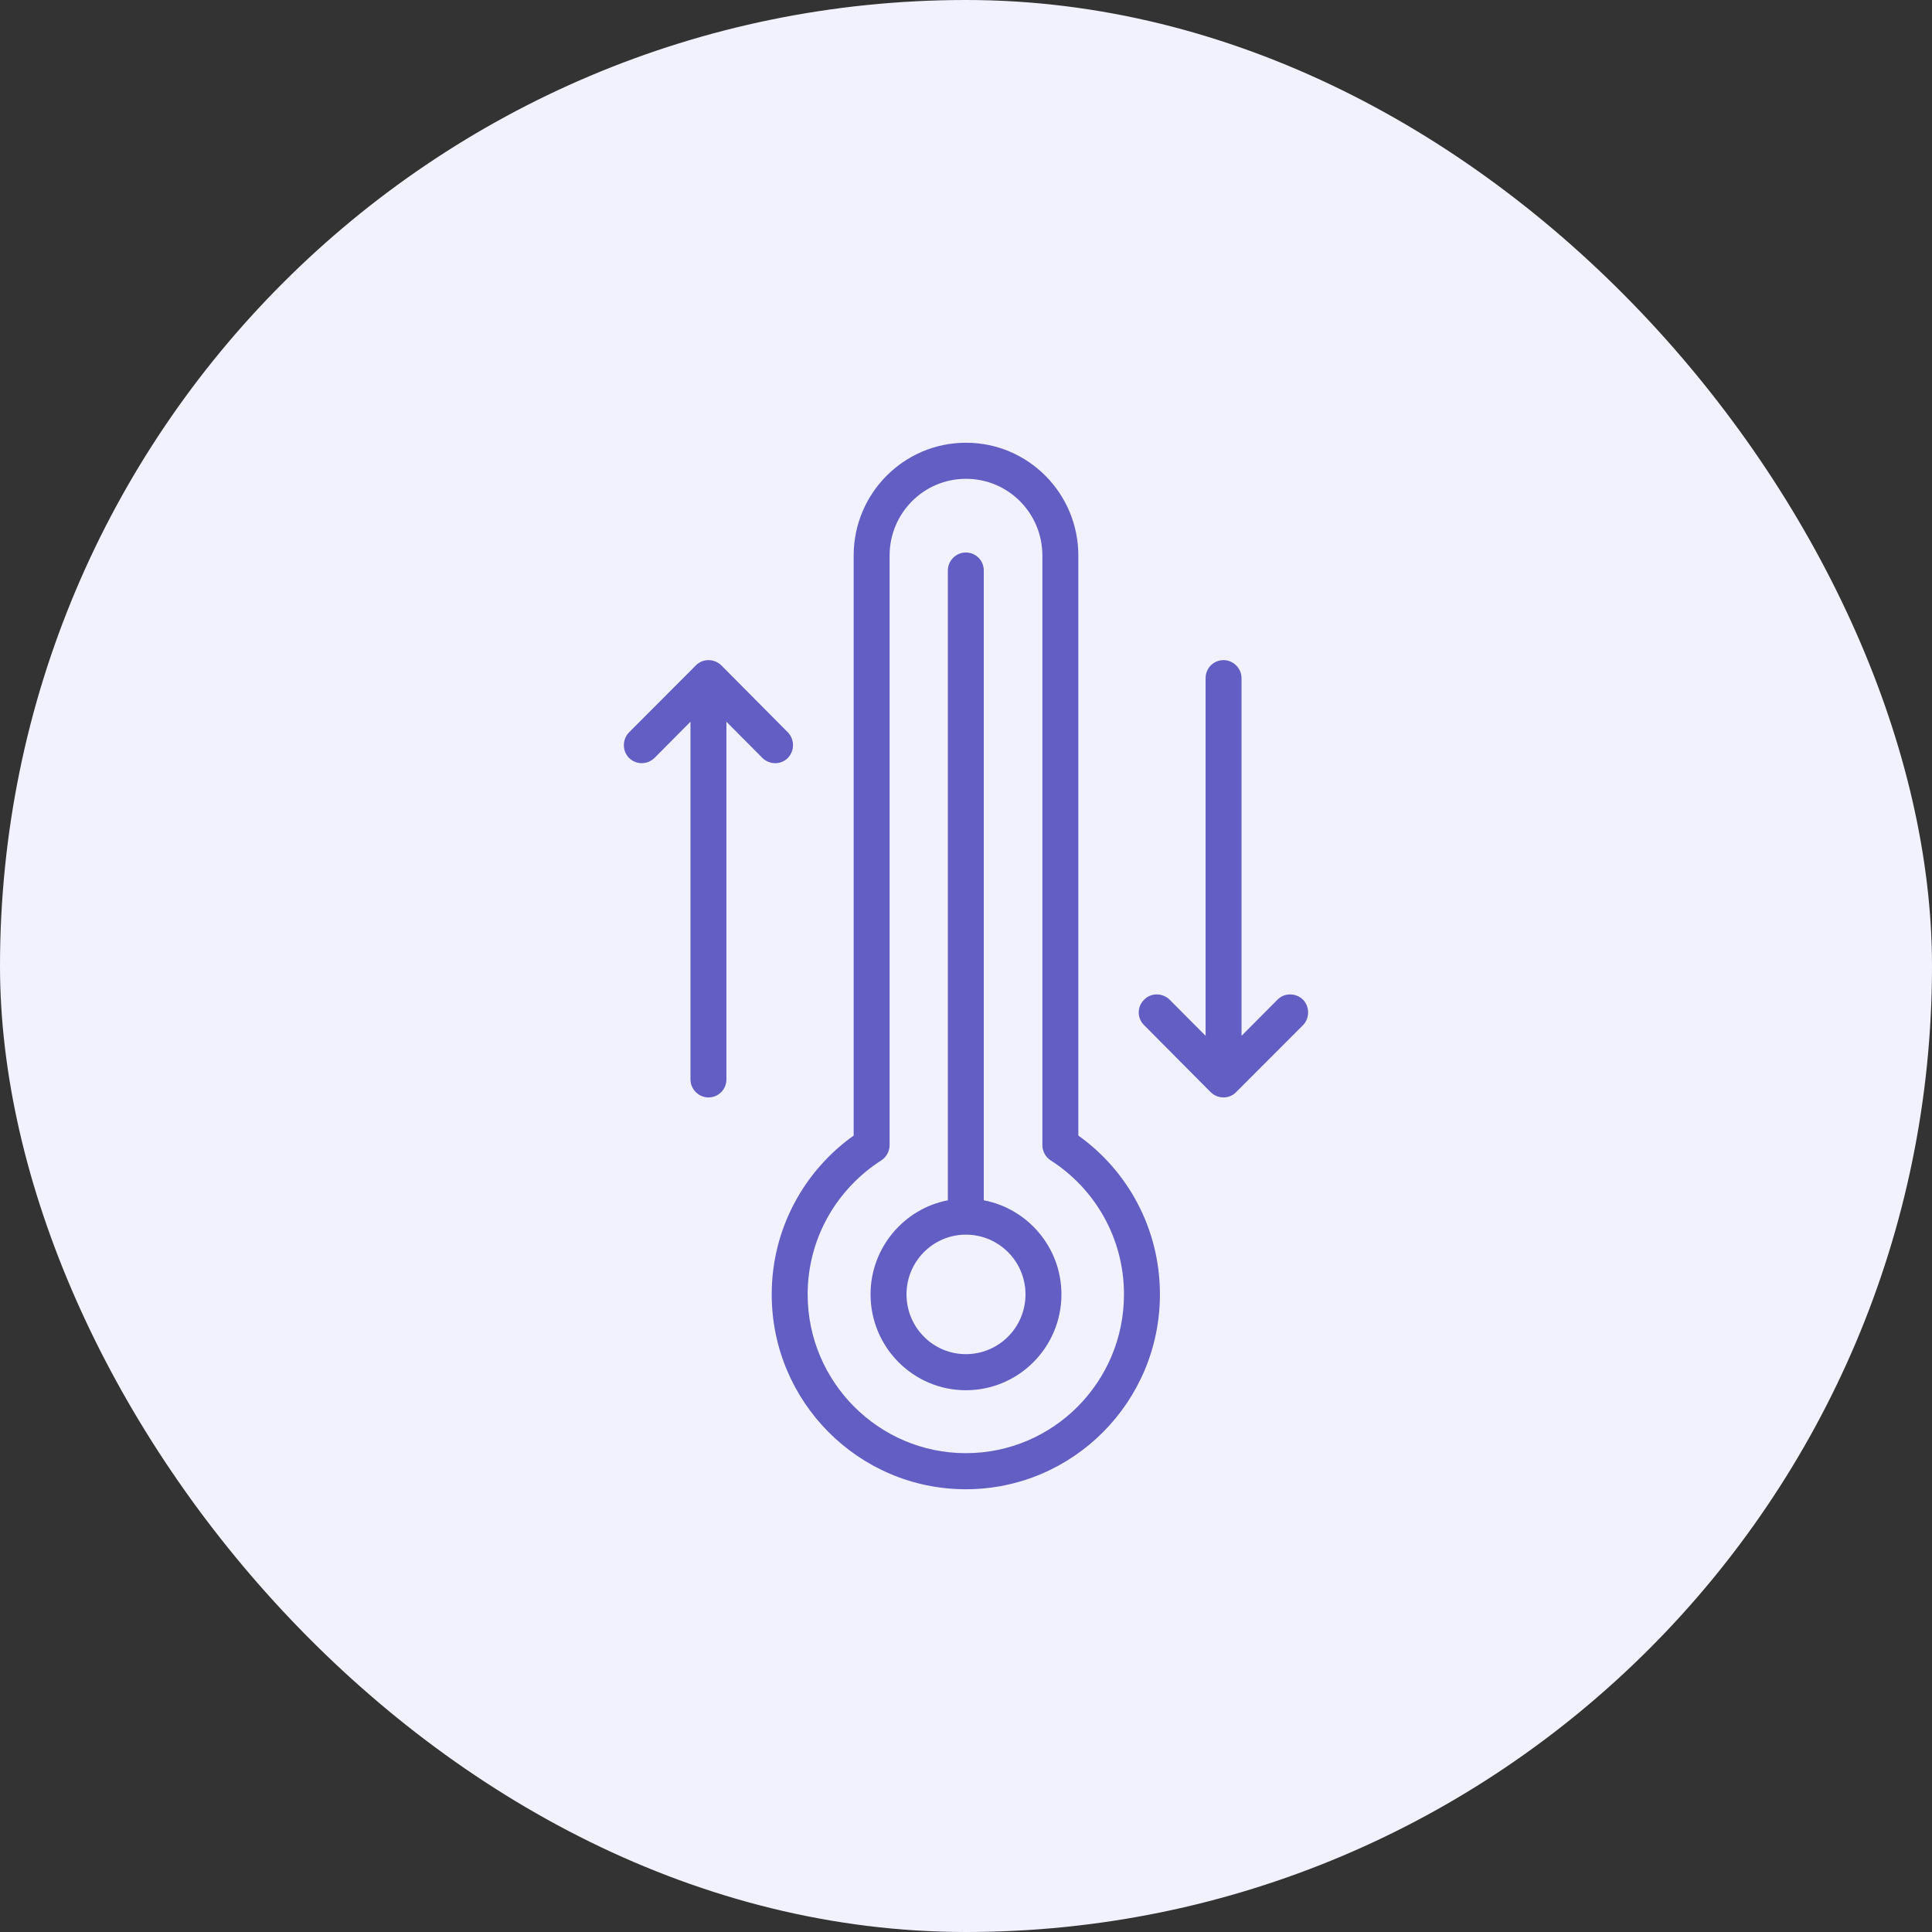 <svg width="96" height="96" viewBox="0 0 96 96" fill="none" xmlns="http://www.w3.org/2000/svg">
<rect x="0" y="0" width="96" height="96" fill="#333333" stroke="none"/>
<rect width="96" height="96" rx="48" fill="#F2F2FF"/>
<path fill-rule="evenodd" clip-rule="evenodd" d="M42.418 56.425C39.953 58.182 38.346 61.063 38.346 64.317C38.346 69.661 42.668 74 47.991 74C53.314 74 57.636 69.661 57.636 64.317C57.636 61.063 56.047 58.183 53.582 56.425V27.604C53.582 24.508 51.081 22 48.009 22H47.991C44.919 22 42.418 24.508 42.418 27.604L42.418 56.425ZM43.793 57.658C44.043 57.494 44.204 57.21 44.204 56.903V27.604C44.204 25.499 45.901 23.793 47.991 23.793H48.009C50.099 23.793 51.795 25.499 51.795 27.604V56.903C51.795 57.21 51.956 57.494 52.206 57.658C54.403 59.061 55.85 61.52 55.85 64.317C55.85 68.672 52.331 72.207 47.991 72.207C43.668 72.207 40.132 68.672 40.132 64.317C40.132 61.52 41.596 59.061 43.793 57.658ZM47.098 59.642C44.919 60.061 43.257 61.997 43.257 64.317C43.257 66.946 45.383 69.08 47.991 69.08C50.617 69.08 52.742 66.946 52.742 64.317C52.742 61.997 51.081 60.061 48.884 59.642V28.35C48.884 27.854 48.491 27.453 47.991 27.453C47.508 27.453 47.098 27.854 47.098 28.35L47.098 59.642ZM47.991 61.349C49.634 61.349 50.956 62.681 50.956 64.317C50.956 65.956 49.634 67.287 47.991 67.287C46.365 67.287 45.044 65.956 45.044 64.317C45.044 62.681 46.365 61.349 47.991 61.349ZM59.905 51.469L58.119 49.674C57.761 49.324 57.19 49.324 56.85 49.674C56.493 50.024 56.493 50.591 56.85 50.94L60.155 54.267C60.512 54.618 61.084 54.618 61.423 54.267L64.746 50.94C65.085 50.591 65.085 50.024 64.746 49.674C64.388 49.324 63.817 49.324 63.477 49.674L61.691 51.469V33.697C61.691 33.204 61.28 32.801 60.798 32.801C60.298 32.801 59.905 33.204 59.905 33.697L59.905 51.469ZM34.309 35.863V53.635C34.309 54.13 34.72 54.531 35.202 54.531C35.702 54.531 36.095 54.13 36.095 53.635V35.863L37.881 37.66C38.239 38.01 38.81 38.01 39.15 37.66C39.489 37.311 39.489 36.741 39.15 36.392L35.845 33.063C35.488 32.714 34.916 32.714 34.577 33.063L31.255 36.392C30.915 36.741 30.915 37.311 31.255 37.66C31.612 38.01 32.166 38.01 32.523 37.66L34.309 35.863Z" fill="#635EC3"/>
</svg>
